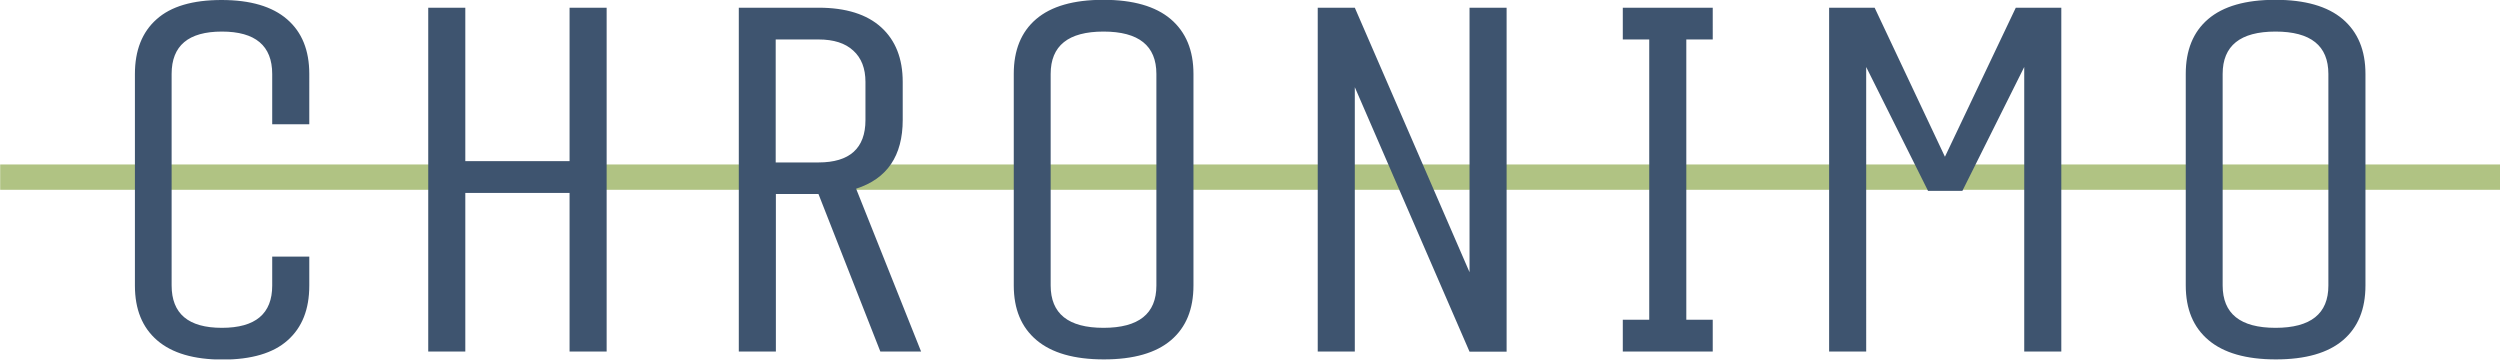 <?xml version="1.0" encoding="UTF-8"?>
<!-- Generator: Adobe Illustrator 27.1.1, SVG Export Plug-In . SVG Version: 6.00 Build 0)  -->
<svg xmlns="http://www.w3.org/2000/svg" xmlns:xlink="http://www.w3.org/1999/xlink" version="1.1" id="Ebene_1" x="0px" y="0px" viewBox="0 0 1362 196" style="enable-background:new 0 0 1362 196;" xml:space="preserve">
<style type="text/css">
	.st0{fill:#B0C383;}
	.st1{clip-path:url(#SVGID_00000000194886143643526340000011889357651010008231_);fill:#3E546F;}
</style>
<rect x="0.1" y="89.6" class="st0" width="1361.9" height="13.8"></rect>
<g>
	<defs>
		<rect id="SVGID_1_" x="0.1" y="-0.1" width="1361.9" height="195.9"></rect>
	</defs>
	<clipPath id="SVGID_00000116956935159465024220000001453829036355583147_">
		<use xlink:href="#SVGID_1_" style="overflow:visible;"></use>
	</clipPath>
	<path style="clip-path:url(#SVGID_00000116956935159465024220000001453829036355583147_);fill:#3E546F;" d="M1239.7,178.6   c-19.2,0-28.8-7.7-28.8-23.1V40.3c0-15.4,9.6-23.1,28.8-23.1c19.2,0,28.8,7.7,28.8,23.1v115.3   C1268.5,170.9,1258.9,178.6,1239.7,178.6 M1276.3,10.4c-8.3-7-20.5-10.5-36.7-10.5c-16.2,0-28.4,3.5-36.6,10.5   c-8.2,7-12.2,17-12.2,29.8v115.3c0,12.9,4.1,22.8,12.4,29.8c8.3,7,20.5,10.5,36.7,10.5c16.2,0,28.4-3.5,36.6-10.5   c8.2-7,12.2-16.9,12.2-29.8V40.3C1288.7,27.4,1284.6,17.5,1276.3,10.4 M1016.7,36.5l33.7,67.5h18.7l33.7-67.5v155h20.2V4.2h-24.8   l-38.6,81.2l-38.3-81.2h-24.8v187.3h20.2V36.5z M918.7,174.2V21.5h14.4V4.2h-49v17.3h14.4v152.7h-14.4v17.3h49v-17.3H918.7z    M738.1,47.5l62.5,144.1h20.2V4.2h-20.2v144.1L738.1,4.2h-20.2v187.3h20.2V47.5z M601.2,178.6c-19.2,0-28.8-7.7-28.8-23.1V40.3   c0-15.4,9.6-23.1,28.8-23.1c19.2,0,28.8,7.7,28.8,23.1v115.3C630,170.9,620.4,178.6,601.2,178.6 M637.8,10.4   c-8.3-7-20.5-10.5-36.7-10.5c-16.2,0-28.4,3.5-36.6,10.5c-8.2,7-12.2,17-12.2,29.8v115.3c0,12.9,4.1,22.8,12.4,29.8   c8.3,7,20.5,10.5,36.7,10.5c16.2,0,28.4-3.5,36.6-10.5c8.2-7,12.2-16.9,12.2-29.8V40.3C650.2,27.4,646.1,17.5,637.8,10.4    M422.6,88.4V21.5h23.3c8.3,0,14.6,2,19,6.1c4.4,4,6.6,9.7,6.6,17v20.8c0,15.4-8.6,23.1-25.6,23.1H422.6z M422.6,105.7h23.3   l33.7,85.8h22.2l-35.4-88.7c16.9-5.4,25.4-17.9,25.4-37.5V44.6c0-12.7-3.9-22.6-11.7-29.7c-7.8-7.1-19.2-10.7-34.1-10.7h-43.5   v187.3h20.2V105.7z M253.5,105.1h56.8v86.4h20.2V4.2h-20.2v83.6h-56.8V4.2h-20.2v187.3h20.2V105.1z M120.9,178.6   c-18.3,0-27.4-7.7-27.4-23.1V40.3c0-15.4,9.1-23.1,27.4-23.1c18.2,0,27.4,7.7,27.4,23.1v27.4h20.2V40.3c0-12.9-4-22.8-12.1-29.8   c-8.1-7-20-10.5-35.7-10.5c-15.8,0-27.6,3.5-35.4,10.5c-7.9,7-11.8,17-11.8,29.8v115.3c0,12.9,4,22.8,12.1,29.8   c8.1,7,20,10.5,35.7,10.5s27.6-3.5,35.4-10.5c7.9-7,11.8-16.9,11.8-29.8v-15.8h-20.2v15.8C148.3,170.9,139.2,178.6,120.9,178.6"></path>
</g>
</svg>

